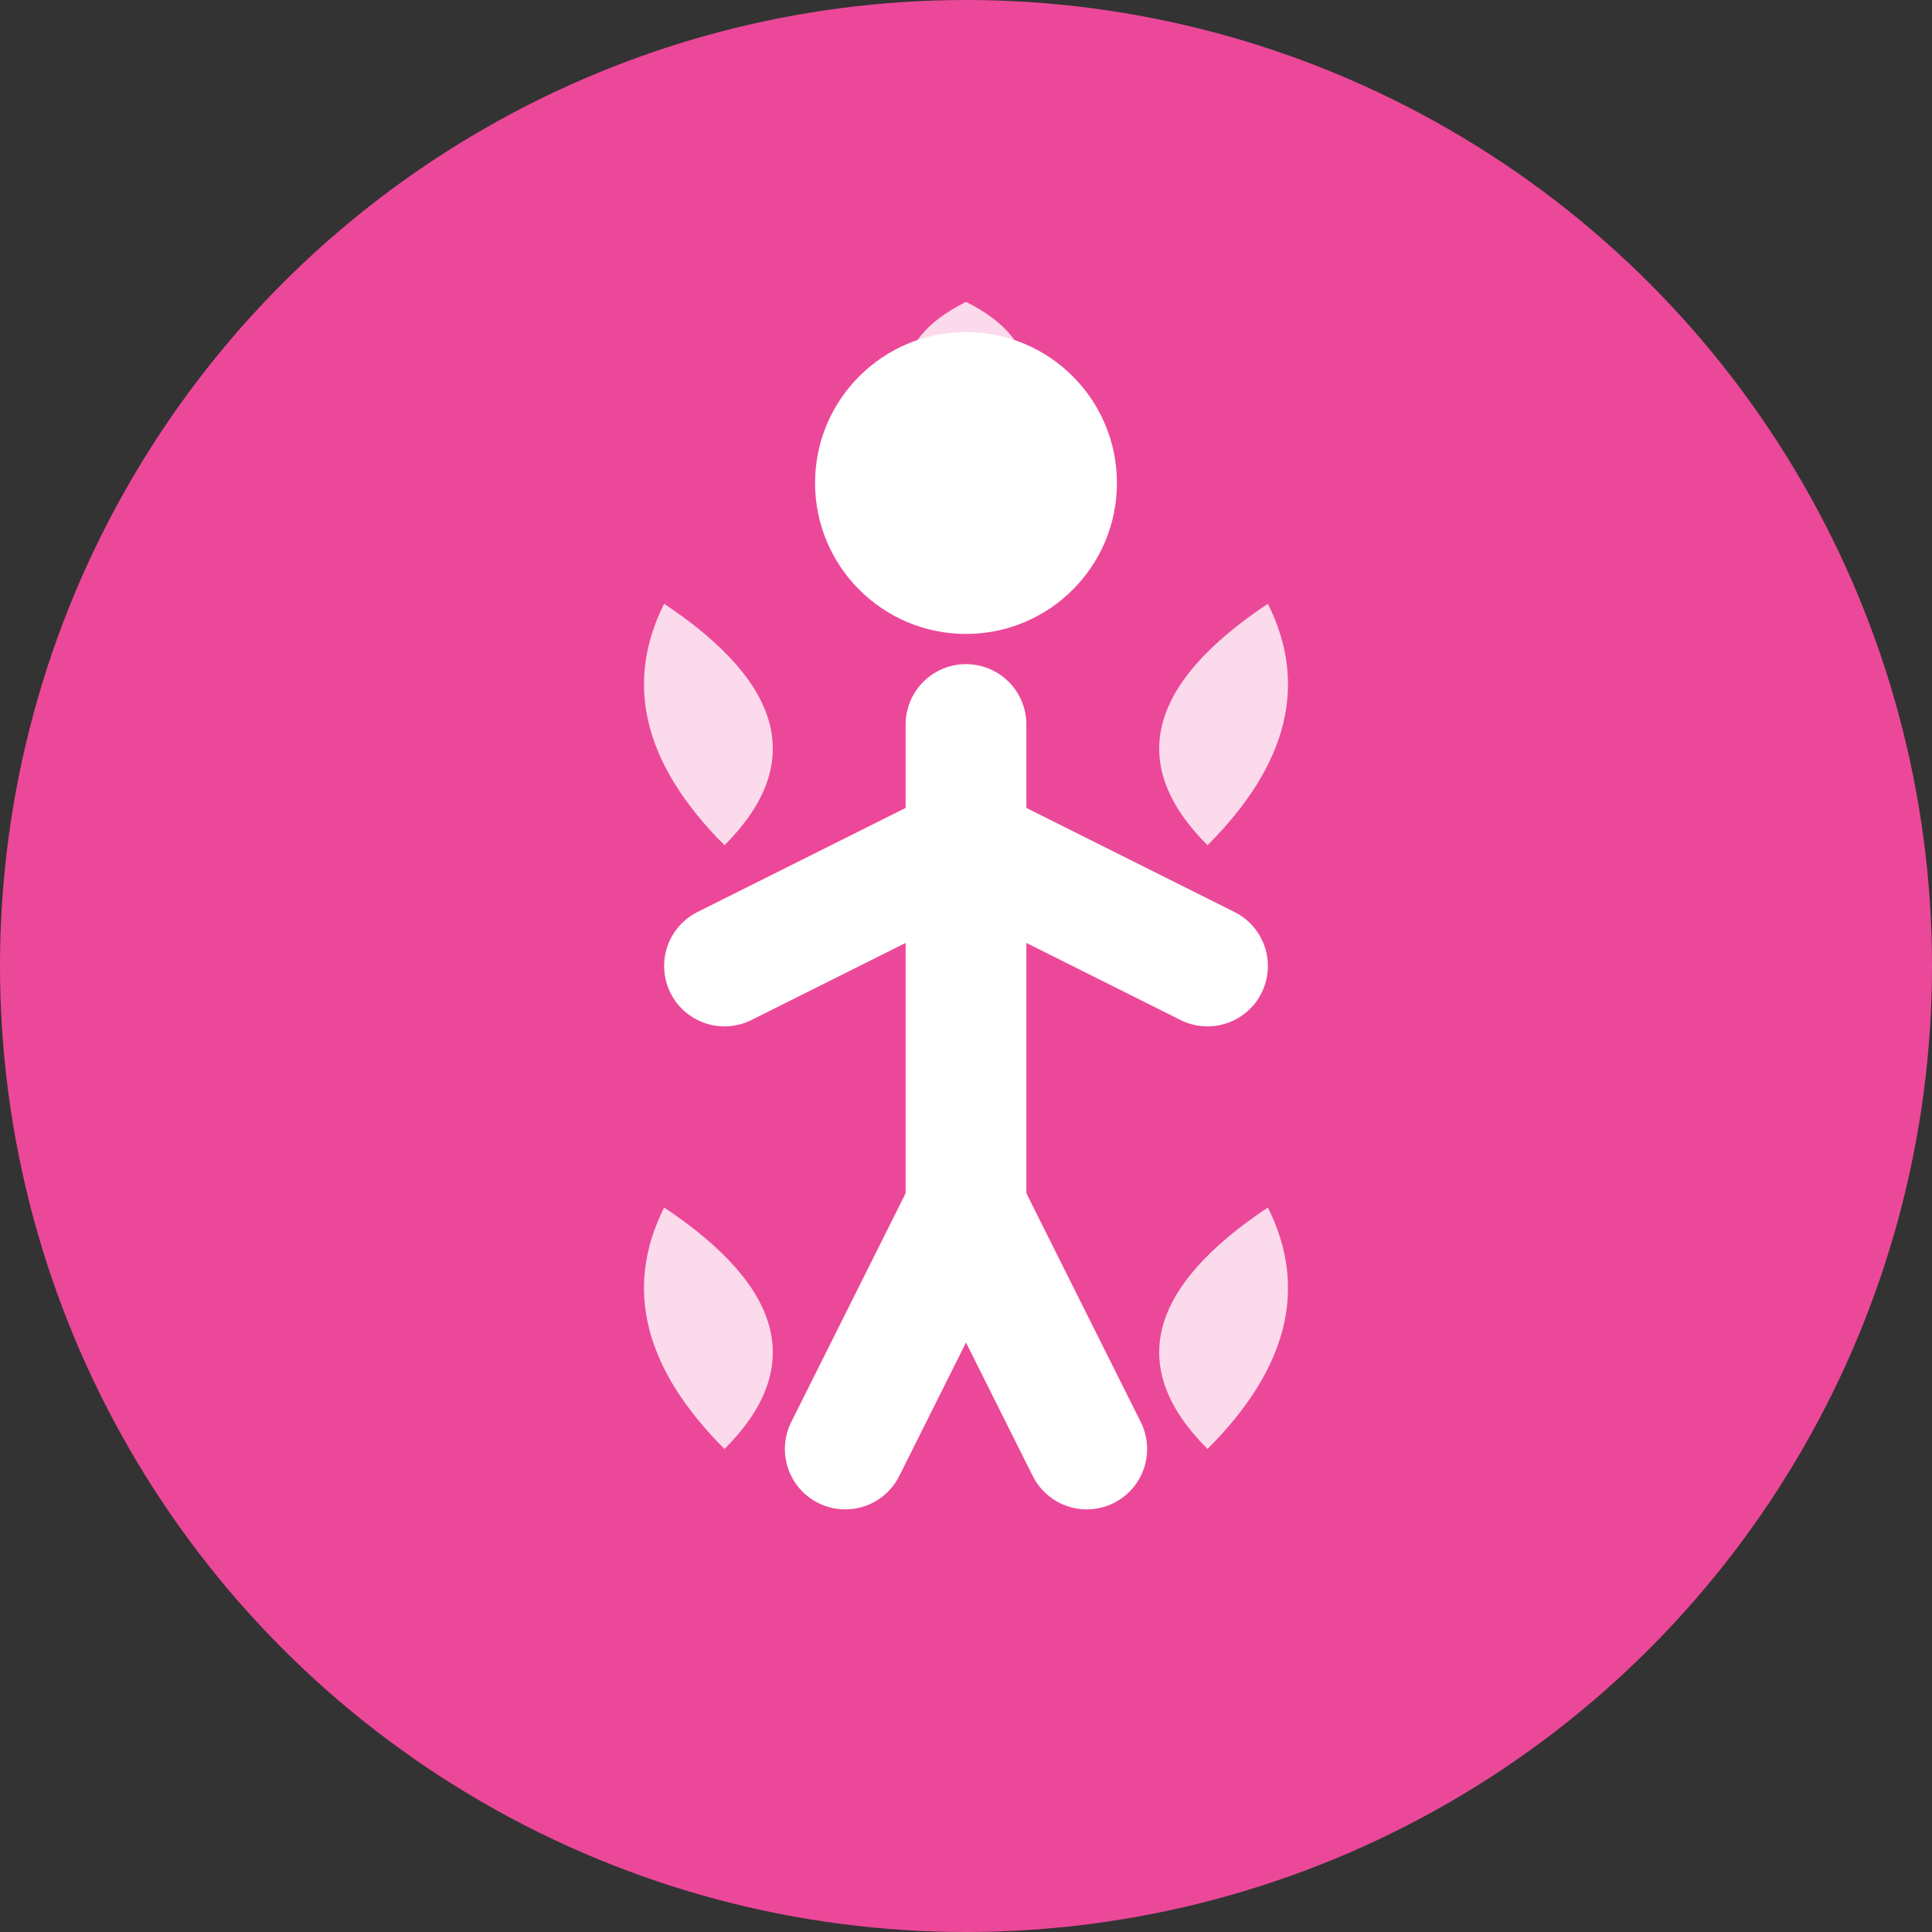 <svg width="32" height="32" viewBox="0 0 32 32" fill="none" xmlns="http://www.w3.org/2000/svg">
  <rect x="0" y="0" width="32" height="32" fill="#333333" stroke="none"/>
  <!-- Background circle -->
  <circle cx="16" cy="16" r="16" fill="#ec4899"/>
  
  <!-- Yoga pose silhouette -->
  <g transform="translate(6, 4)">
    <!-- Head -->
    <circle cx="10" cy="4" r="2.5" fill="white"/>
    
    <!-- Body and arms in yoga pose -->
    <path d="M10 8 L10 16 M6 12 L10 10 L14 12 M8 20 L10 16 L12 20" 
          stroke="white" 
          stroke-width="2" 
          stroke-linecap="round" 
          stroke-linejoin="round" 
          fill="none"/>
    
    <!-- Lotus petals around -->
    <path d="M10 1 Q12 2 10 4 Q8 2 10 1 Z" fill="white" opacity="0.8"/>
    <path d="M15 6 Q16 8 14 10 Q12 8 15 6 Z" fill="white" opacity="0.8"/>
    <path d="M15 16 Q16 18 14 20 Q12 18 15 16 Z" fill="white" opacity="0.8"/>
    <path d="M5 16 Q4 18 6 20 Q8 18 5 16 Z" fill="white" opacity="0.8"/>
    <path d="M5 6 Q4 8 6 10 Q8 8 5 6 Z" fill="white" opacity="0.8"/>
  </g>
</svg>